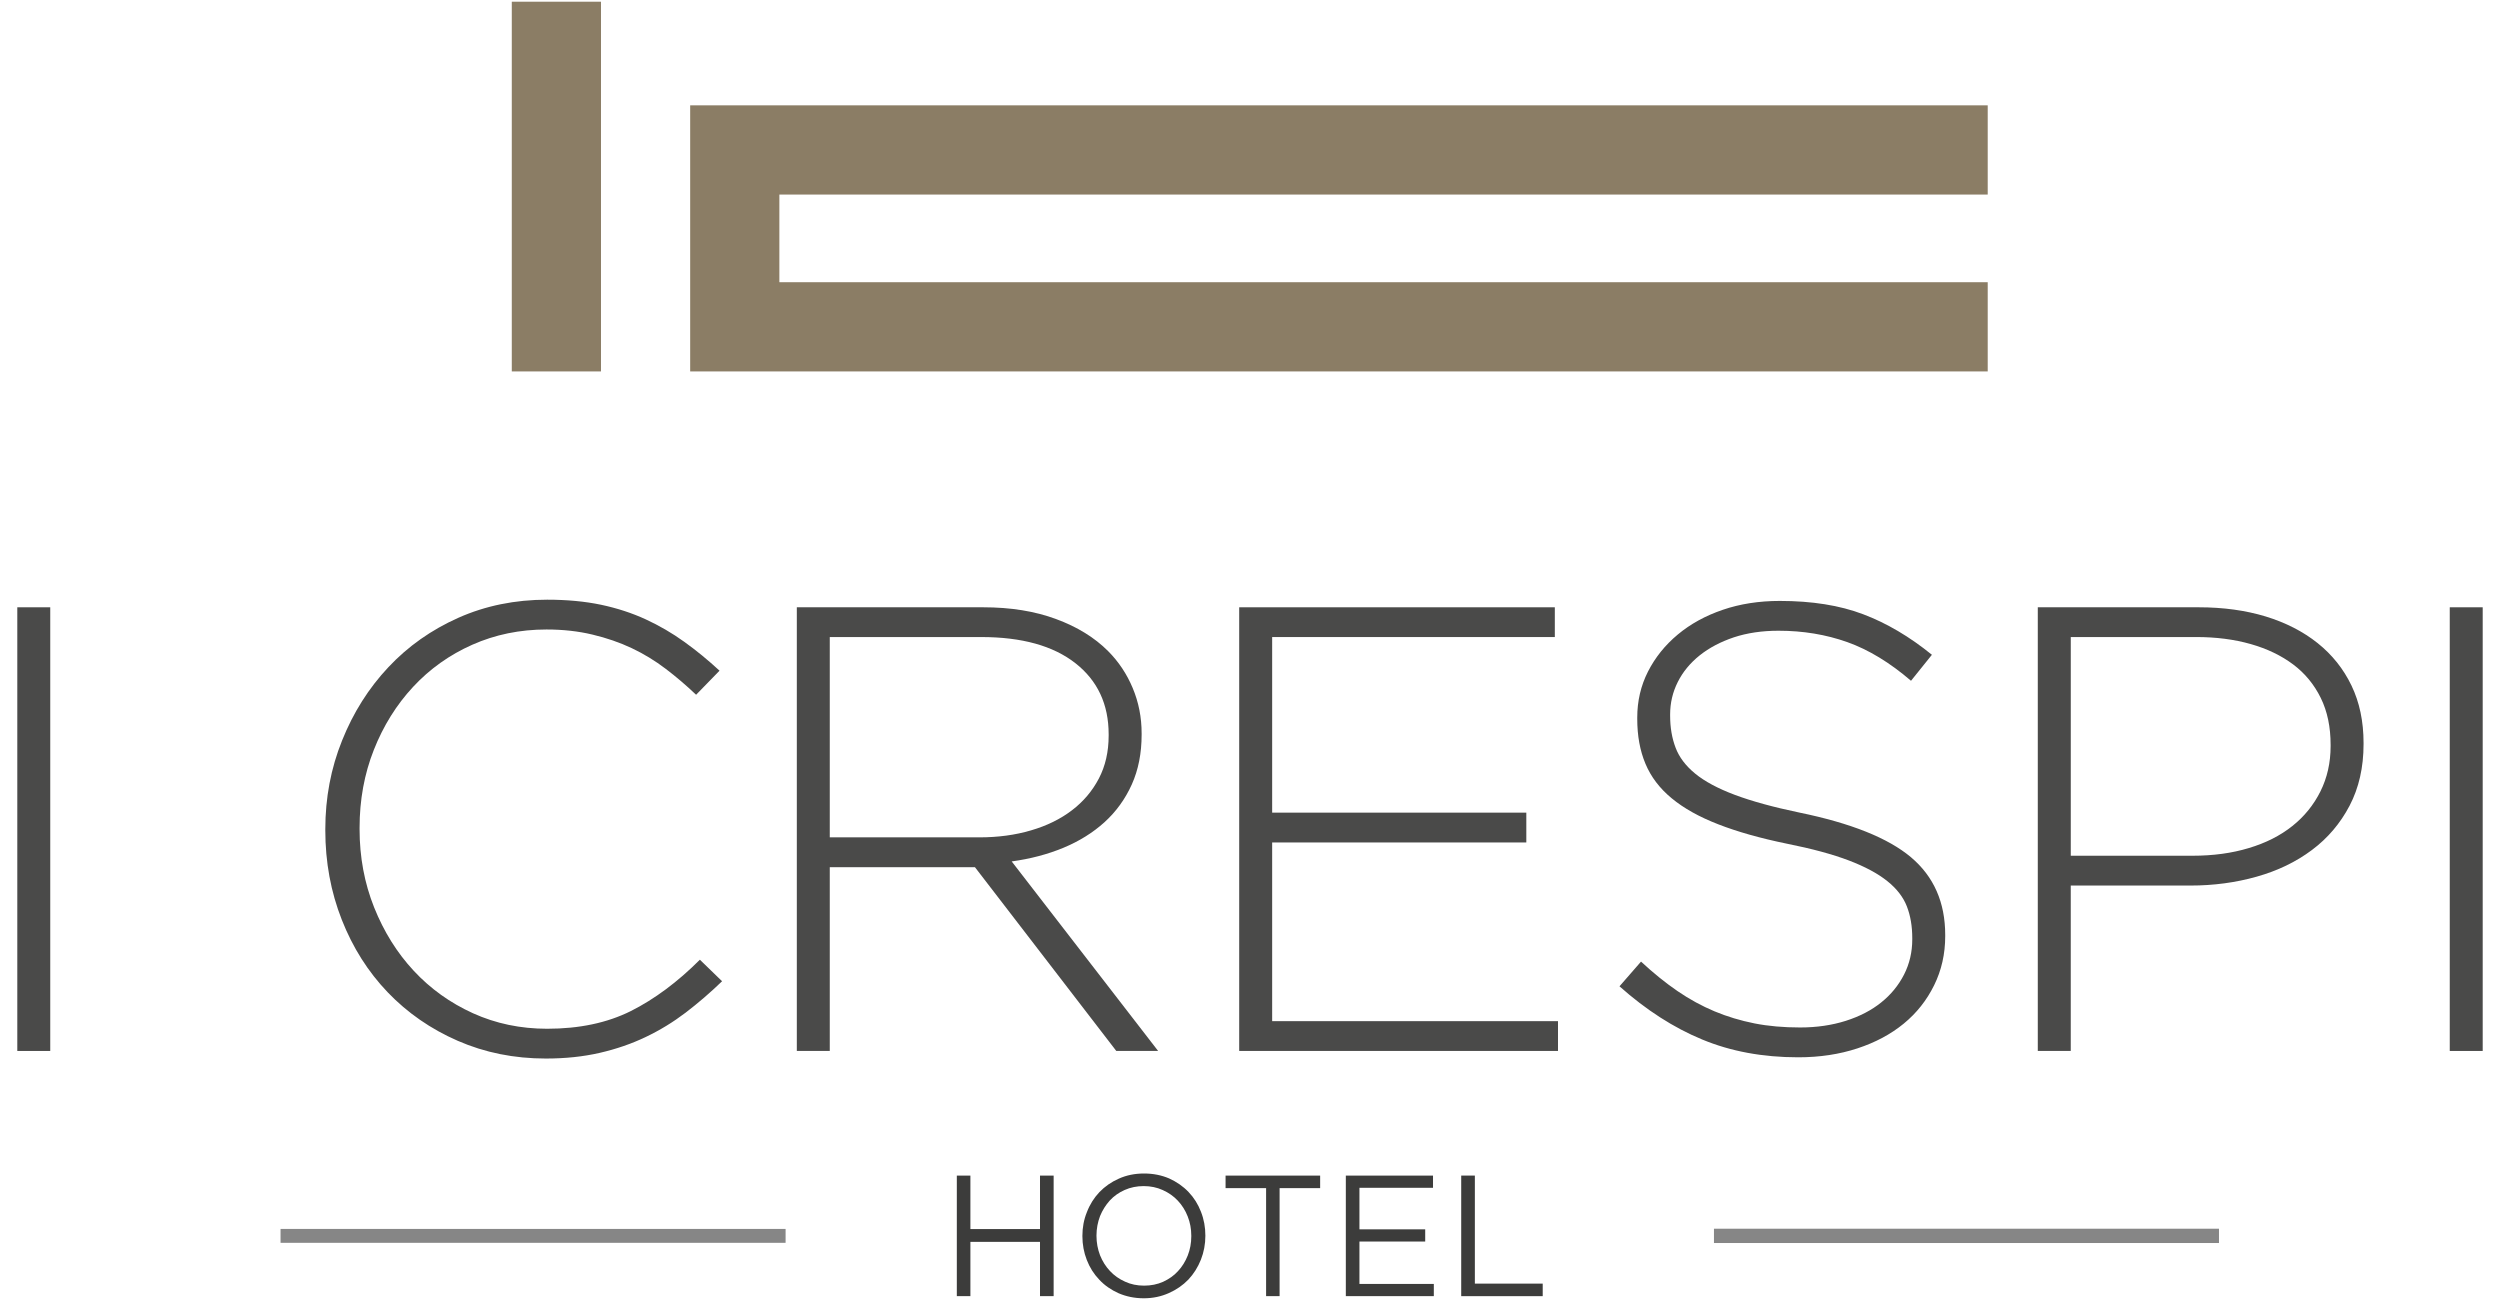 <?xml version="1.0" encoding="utf-8"?>
<!-- Generator: Adobe Illustrator 16.0.4, SVG Export Plug-In . SVG Version: 6.00 Build 0)  -->
<!DOCTYPE svg PUBLIC "-//W3C//DTD SVG 1.1//EN" "http://www.w3.org/Graphics/SVG/1.1/DTD/svg11.dtd">
<svg version="1.1" xmlns="http://www.w3.org/2000/svg" xmlns:xlink="http://www.w3.org/1999/xlink" x="0px" y="0px" width="250px"
	 height="130px" viewBox="0 0 250 130" enable-background="new 0 0 250 130" xml:space="preserve">
<g id="Livello_1">
</g>
<g id="Layer_1">
	<g>
		<g>
			<rect x="51.179" y="0.171" fill="#8B7D65" width="8.92" height="36.972"/>
			<polygon fill="#8B7D65" points="198.771,37.143 69.018,37.143 69.018,10.534 198.771,10.534 198.771,19.456 77.937,19.456 
				77.937,28.221 198.771,28.221 			"/>
		</g>
		<g>
			<rect x="171.396" y="122.871" fill="#868686" width="50.502" height="1.431"/>
			<g>
				<path fill="#3C3C3B" d="M95.682,117.558h1.358v5.351H104v-5.351h1.364v12.058H104v-5.43h-6.96v5.43h-1.358V117.558z"/>
				<path fill="#3C3C3B" d="M114.376,129.828c-0.924,0-1.76-0.18-2.512-0.502c-0.752-0.336-1.4-0.781-1.938-1.359
					c-0.542-0.564-0.955-1.219-1.248-1.975c-0.295-0.756-0.438-1.548-0.438-2.374v-0.037c0-0.825,0.143-1.62,0.45-2.368
					c0.29-0.765,0.71-1.427,1.248-1.997c0.545-0.567,1.191-1.02,1.948-1.353c0.764-0.344,1.597-0.513,2.518-0.513
					c0.921,0,1.753,0.169,2.514,0.495c0.743,0.34,1.393,0.785,1.934,1.353c0.542,0.567,0.955,1.227,1.245,1.98
					c0.299,0.762,0.439,1.553,0.439,2.375c0.008,0.011,0.008,0.021,0,0.027c0,0.836-0.149,1.63-0.444,2.382
					c-0.3,0.758-0.72,1.424-1.258,1.998c-0.545,0.562-1.19,1.012-1.952,1.348C116.126,129.648,115.294,129.828,114.376,129.828z
					 M114.405,128.564c0.691,0,1.324-0.125,1.911-0.387c0.572-0.266,1.077-0.611,1.481-1.061c0.419-0.447,0.74-0.971,0.975-1.559
					c0.239-0.605,0.358-1.25,0.358-1.94v-0.037c0-0.689-0.119-1.332-0.358-1.933c-0.235-0.602-0.566-1.128-0.987-1.577
					c-0.425-0.455-0.923-0.802-1.514-1.066c-0.578-0.262-1.212-0.395-1.895-0.395c-0.694,0-1.324,0.129-1.909,0.388
					c-0.58,0.258-1.076,0.608-1.488,1.053c-0.41,0.456-0.735,0.976-0.977,1.566c-0.229,0.605-0.354,1.251-0.354,1.937v0.027
					c0,0.7,0.125,1.339,0.354,1.942c0.242,0.602,0.57,1.129,0.991,1.574c0.428,0.459,0.926,0.809,1.513,1.07
					C113.084,128.436,113.72,128.564,114.405,128.564z"/>
				<path fill="#3C3C3B" d="M126.611,118.812h-4.054v-1.254h9.458v1.254h-4.055v10.804h-1.35V118.812z"/>
				<path fill="#3C3C3B" d="M134.582,117.558h8.719v1.223h-7.357v4.152h6.576v1.223h-6.576v4.239h7.438v1.221h-8.799V117.558z"/>
				<path fill="#3C3C3B" d="M146.121,117.558h1.365v10.804h6.785v1.254h-8.15V117.558z"/>
			</g>
			<rect x="28.055" y="122.892" fill="#868686" width="50.504" height="1.39"/>
		</g>
		<g>
			<path fill="#4A4A49" d="M1.73,60.729h3.295v44.367H1.73V60.729z"/>
			<path fill="#4A4A49" d="M54.585,105.854c-3.167,0-6.106-0.592-8.81-1.773c-2.702-1.179-5.037-2.8-7.002-4.848
				c-1.965-2.053-3.496-4.468-4.593-7.254c-1.099-2.793-1.649-5.77-1.649-8.938v-0.126c0-3.129,0.557-6.088,1.681-8.873
				c1.115-2.789,2.66-5.229,4.626-7.322c1.963-2.092,4.297-3.737,7.003-4.943c2.704-1.203,5.663-1.808,8.874-1.808
				c1.986,0,3.78,0.17,5.386,0.506c1.604,0.34,3.094,0.826,4.468,1.458c1.374,0.635,2.663,1.386,3.865,2.253
				c1.205,0.866,2.378,1.827,3.519,2.882l-2.343,2.408c-0.974-0.928-1.989-1.795-3.043-2.596c-1.058-0.805-2.186-1.492-3.39-2.063
				c-1.207-0.57-2.516-1.022-3.93-1.358c-1.416-0.34-2.947-0.51-4.596-0.51c-2.663,0-5.133,0.51-7.416,1.522
				c-2.281,1.012-4.256,2.419-5.924,4.214c-1.67,1.797-2.979,3.9-3.929,6.305c-0.952,2.408-1.425,5.008-1.425,7.797v0.129
				c0,2.785,0.485,5.395,1.457,7.828c0.974,2.43,2.291,4.542,3.961,6.336c1.67,1.797,3.645,3.211,5.926,4.247
				c2.283,1.032,4.753,1.549,7.416,1.549c3.211,0,5.998-0.588,8.368-1.77c2.362-1.187,4.665-2.898,6.903-5.134l2.219,2.153
				c-1.182,1.142-2.396,2.185-3.641,3.137c-1.249,0.951-2.579,1.763-3.996,2.439c-1.415,0.676-2.947,1.206-4.596,1.585
				C58.324,105.666,56.526,105.854,54.585,105.854z"/>
			<path fill="#4A4A49" d="M79.682,60.729h18.636c2.748,0,5.173,0.391,7.288,1.176c2.113,0.778,3.844,1.845,5.196,3.197
				c1.058,1.06,1.88,2.292,2.472,3.71c0.592,1.416,0.889,2.924,0.889,4.531v0.127c0,1.857-0.328,3.515-0.982,4.973
				c-0.656,1.458-1.564,2.715-2.726,3.774c-1.165,1.054-2.536,1.906-4.121,2.565c-1.582,0.654-3.304,1.107-5.165,1.361
				l14.642,18.951h-4.183L97.493,86.717h-0.126h-14.39v18.379h-3.295V60.729z M97.936,83.736c1.859,0,3.58-0.23,5.165-0.699
				c1.586-0.462,2.948-1.132,4.089-2.005c1.141-0.866,2.039-1.927,2.695-3.177c0.653-1.25,0.981-2.684,0.981-4.293v-0.127
				c0-3.006-1.109-5.381-3.327-7.117c-2.22-1.74-5.358-2.613-9.415-2.613H82.977v20.031H97.936z"/>
			<path fill="#4A4A49" d="M123.92,60.729h31.562v2.976h-28.266v17.559h25.416v2.982h-25.416v17.87h28.584v2.979h-31.88V60.729z"/>
			<path fill="#4A4A49" d="M179.82,105.73c-3.547,0-6.748-0.594-9.598-1.779c-2.855-1.179-5.611-2.952-8.273-5.32l2.154-2.471
				c1.227,1.139,2.439,2.12,3.645,2.946c1.203,0.825,2.443,1.498,3.707,2.028c1.27,0.53,2.6,0.928,3.992,1.206
				c1.393,0.275,2.916,0.407,4.566,0.407c1.648,0,3.166-0.221,4.562-0.662c1.393-0.445,2.576-1.057,3.547-1.842
				c0.973-0.777,1.732-1.709,2.283-2.786c0.547-1.076,0.822-2.252,0.822-3.519v-0.127c0-1.182-0.178-2.238-0.539-3.17
				c-0.359-0.926-1.01-1.773-1.961-2.533c-0.951-0.762-2.232-1.447-3.836-2.059c-1.605-0.613-3.674-1.176-6.211-1.682
				c-2.666-0.548-4.945-1.193-6.846-1.934c-1.902-0.737-3.455-1.604-4.658-2.6c-1.205-0.991-2.08-2.144-2.629-3.455
				c-0.551-1.305-0.822-2.807-0.822-4.494v-0.129c0-1.648,0.355-3.18,1.072-4.594c0.721-1.416,1.713-2.653,2.98-3.707
				c1.266-1.057,2.768-1.882,4.502-2.474c1.729-0.591,3.631-0.887,5.701-0.887c3.211,0,5.99,0.441,8.336,1.332
				c2.344,0.884,4.635,2.236,6.875,4.053l-2.09,2.6c-2.115-1.818-4.236-3.106-6.371-3.867c-2.133-0.757-4.424-1.138-6.875-1.138
				c-1.648,0-3.137,0.221-4.467,0.659c-1.334,0.449-2.473,1.05-3.426,1.811c-0.949,0.762-1.68,1.648-2.186,2.66
				c-0.51,1.016-0.762,2.094-0.762,3.23v0.133c0,1.184,0.18,2.246,0.543,3.197c0.355,0.951,1.012,1.82,1.961,2.599
				c0.951,0.781,2.273,1.488,3.963,2.124c1.688,0.632,3.846,1.227,6.465,1.773c5.152,1.057,8.871,2.548,11.154,4.467
				c2.281,1.926,3.422,4.512,3.422,7.768v0.125c0,1.776-0.371,3.414-1.111,4.912c-0.738,1.502-1.754,2.779-3.037,3.833
				c-1.291,1.06-2.832,1.882-4.629,2.474C183.951,105.428,181.977,105.73,179.82,105.73z"/>
			<path fill="#4A4A49" d="M203.779,60.729h16.098c2.449,0,4.68,0.309,6.688,0.917c2.004,0.615,3.738,1.501,5.197,2.664
				c1.457,1.165,2.586,2.579,3.389,4.25c0.801,1.668,1.205,3.578,1.205,5.732v0.129c0,2.322-0.469,4.371-1.395,6.145
				c-0.93,1.774-2.188,3.255-3.773,4.438c-1.58,1.182-3.422,2.072-5.51,2.66c-2.092,0.592-4.303,0.891-6.623,0.891h-11.979v16.541
				h-3.297V60.729z M219.246,85.574c2.068,0,3.945-0.254,5.635-0.768c1.693-0.506,3.141-1.236,4.346-2.198
				c1.203-0.954,2.141-2.113,2.818-3.472c0.676-1.362,1.016-2.871,1.016-4.529v-0.125c0-1.783-0.326-3.348-0.982-4.682
				c-0.658-1.342-1.574-2.461-2.756-3.35c-1.186-0.891-2.6-1.574-4.246-2.042c-1.648-0.469-3.467-0.704-5.451-0.704h-12.549v21.869
				H219.246z"/>
			<path fill="#4A4A49" d="M244.975,60.729h3.295v44.367h-3.295V60.729z"/>
		</g>
	</g>
</g>
</svg>
